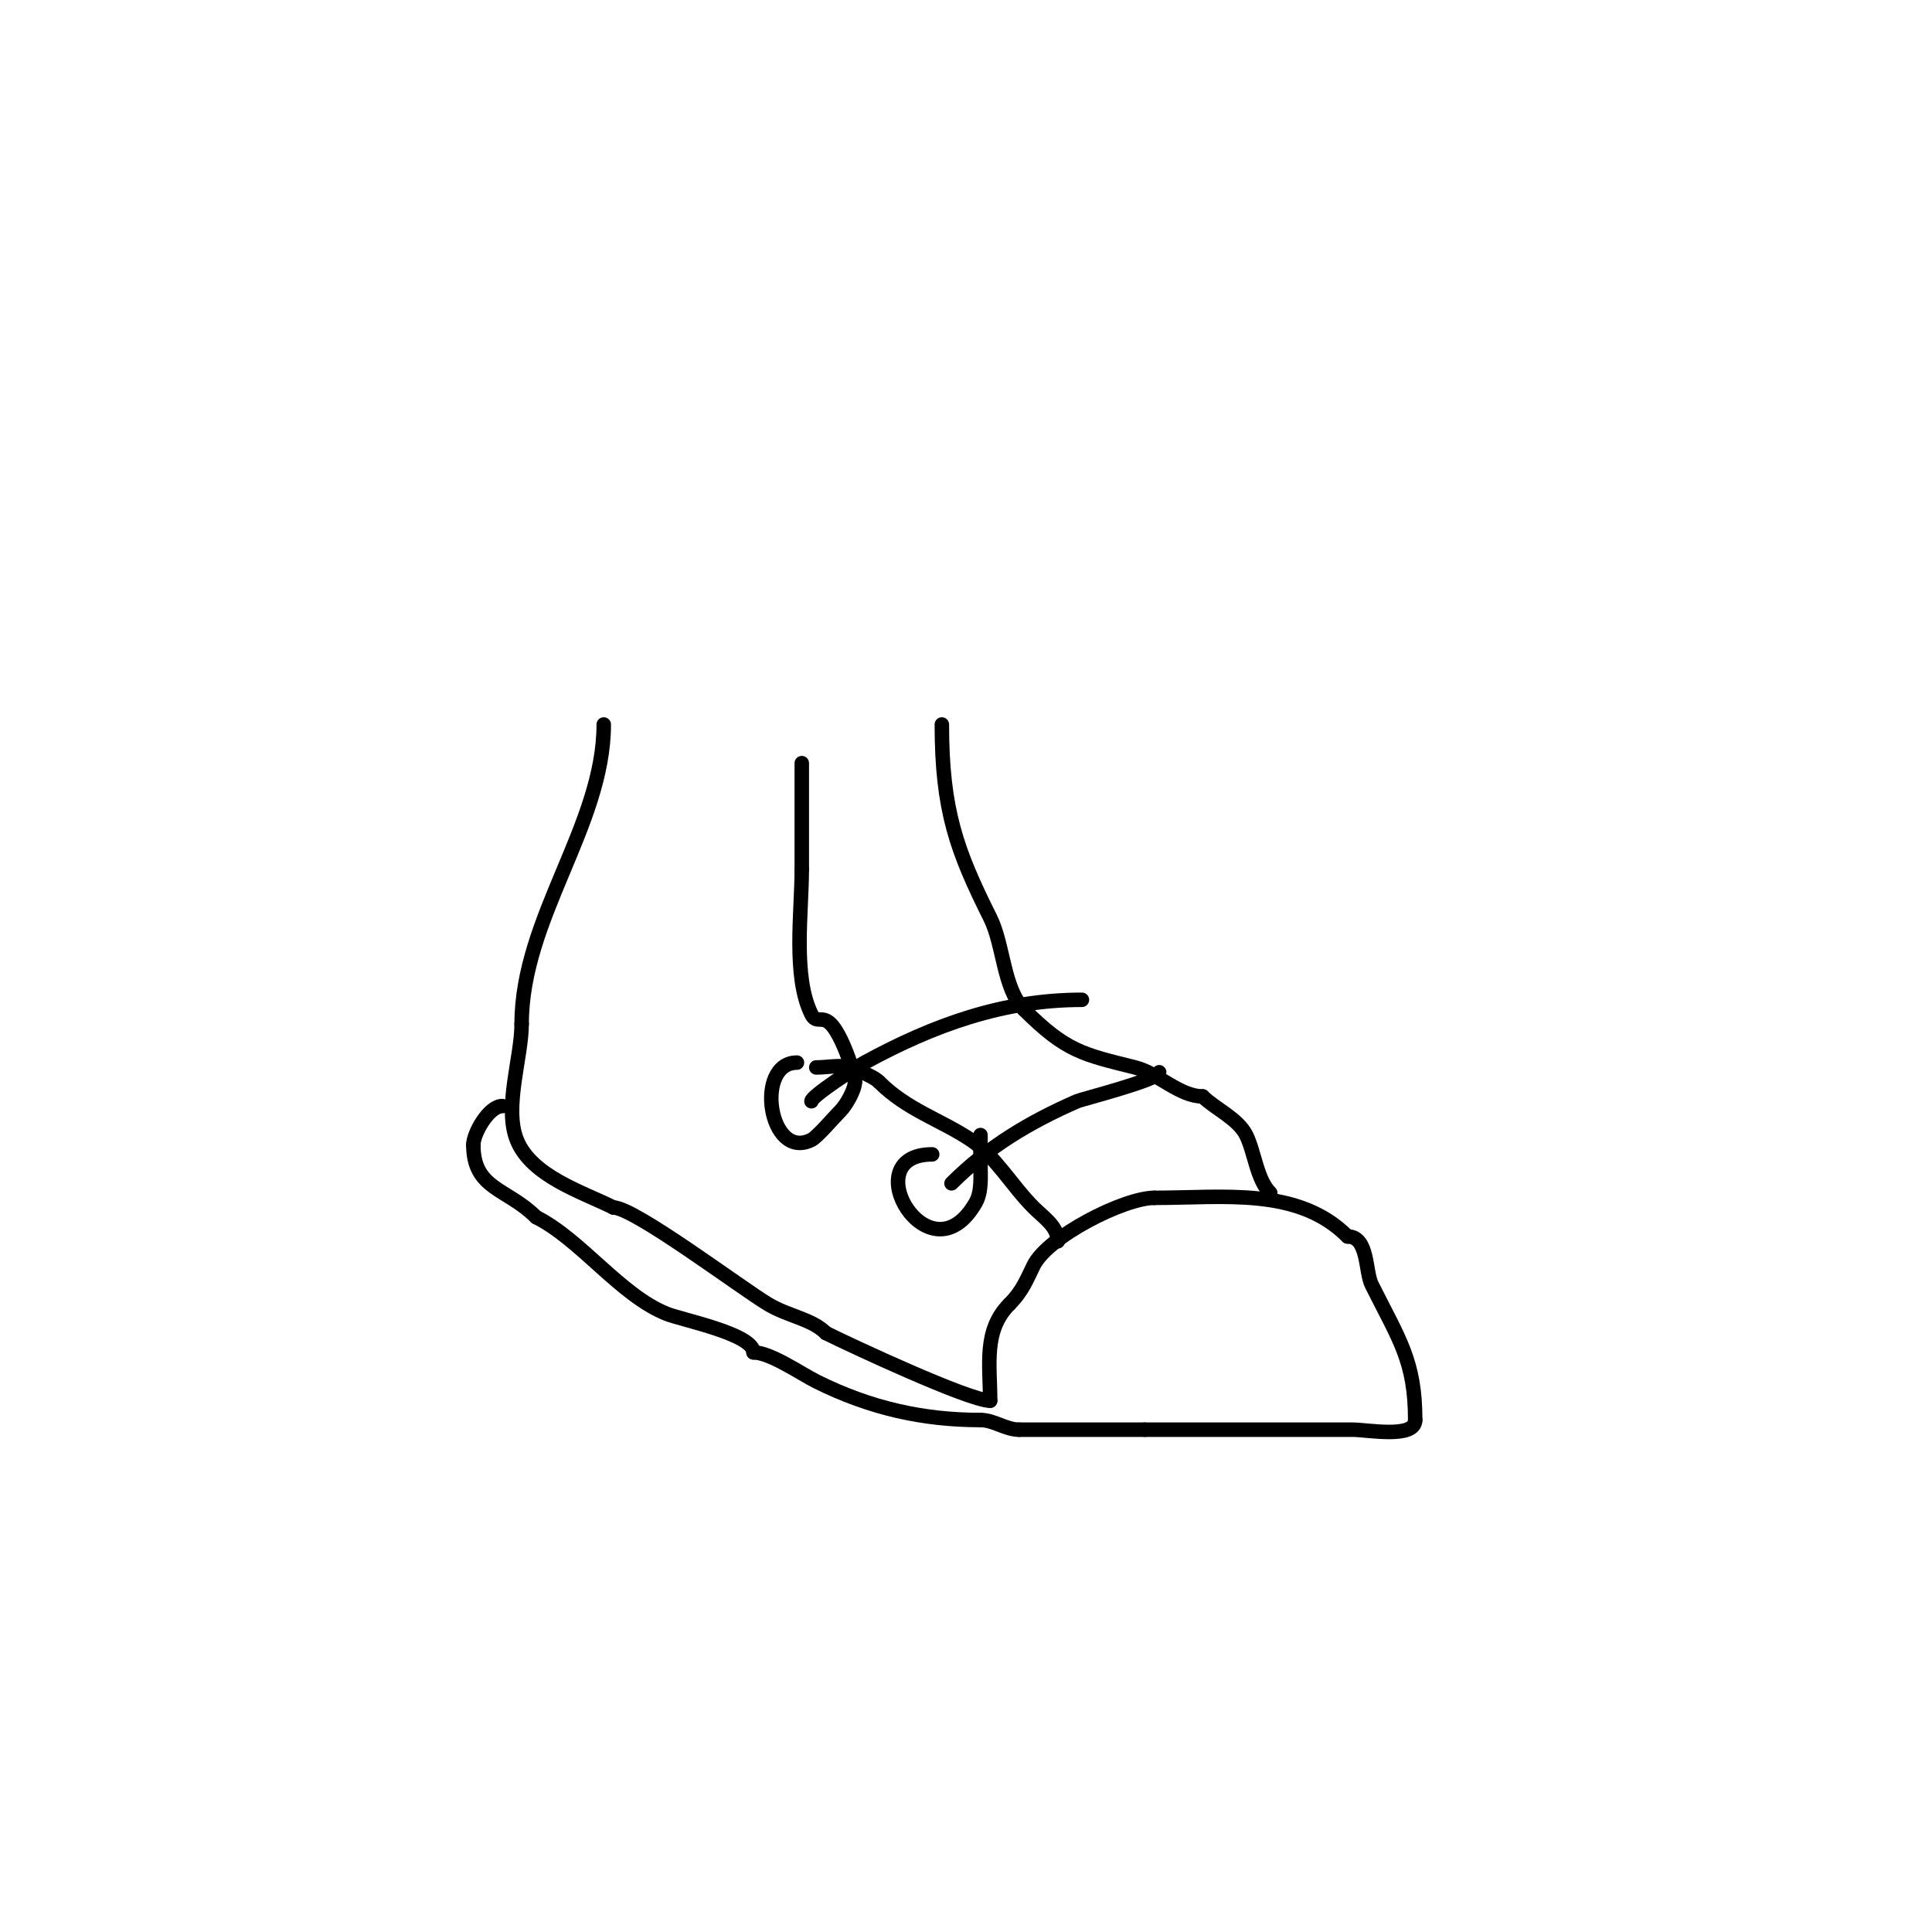 <svg viewBox='0 0 400 400' version='1.1' xmlns='http://www.w3.org/2000/svg' xmlns:xlink='http://www.w3.org/1999/xlink'><g fill='none' stroke='#000000' stroke-width='3' stroke-linecap='round' stroke-linejoin='round'><path d='M125,150c0,20.866 -17,40.075 -17,62'/><path d='M108,212c0,6.872 -3.688,17.281 -1,24c3.021,7.553 13.578,10.789 20,14'/><path d='M127,250c4.3,0 26.276,16.566 32,20c4.275,2.565 9.033,3.033 12,6'/><path d='M171,276c4.994,2.497 29.644,14 34,14'/><path d='M205,290c0,-7.399 -1.438,-14.562 4,-20'/><path d='M209,270c2.788,-2.788 3.672,-5.344 5,-8c3.012,-6.024 18.728,-14 25,-14'/><path d='M239,248c14.406,0 29.735,-2.265 40,8'/><path d='M279,256c4.362,0 3.615,7.23 5,10c5.701,11.403 9,15.769 9,28'/><path d='M293,294c0,3.925 -9.858,2 -13,2c-14.333,0 -28.667,0 -43,0'/><path d='M237,296c-8.667,0 -17.333,0 -26,0'/><path d='M211,296c-2.801,0 -5.199,-2 -8,-2'/><path d='M203,294c-11.651,0 -22.698,-2.349 -34,-8c-3.153,-1.576 -9.522,-6 -13,-6'/><path d='M156,280c0,-3.802 -14.713,-6.685 -18,-8c-9.557,-3.823 -17.784,-15.392 -27,-20'/><path d='M111,252c-6.071,-6.071 -13,-5.709 -13,-15'/><path d='M98,237c0,-2.256 3.138,-8 6,-8'/><path d='M195,150c0,17.833 3.098,26.195 10,40c2.815,5.63 2.719,14.719 7,19'/><path d='M212,209c8.722,8.722 12.245,9.311 23,12c4.802,1.201 9.189,6 14,6'/><path d='M249,227c2.51,2.51 7.292,4.584 9,8c1.754,3.508 2.18,9.18 5,12'/><path d='M219,257c0,-3.087 -2.881,-4.881 -5,-7c-4.58,-4.58 -7.896,-10.597 -13,-14c-6.328,-4.219 -13.164,-6.164 -19,-12'/><path d='M182,224c-1.495,-1.495 -5.48,-2.441 -6,-4c-0.886,-2.657 -2.444,-6.444 -4,-8c-1.843,-1.843 -2.972,0.056 -4,-2c-3.904,-7.809 -2,-21.183 -2,-30'/><path d='M166,180c0,-7.333 0,-14.667 0,-22'/><path d='M165,220c-8.829,0 -5.844,20.422 3,16c1.224,-0.612 4.598,-4.598 6,-6c1.174,-1.174 3,-4.362 3,-6'/><path d='M177,224c0,-4.563 -3.967,-3 -8,-3'/><path d='M193,239c-16.337,0 -0.53,26.678 9,10c1.306,-2.286 1,-5.492 1,-8'/><path d='M203,241c0,-2 0,-4 0,-6'/><path d='M168,228c0,-1.082 9.339,-7.094 11,-8c14.375,-7.841 28.756,-13 45,-13'/><path d='M197,245c7.562,-7.562 16.176,-12.702 26,-17c1.033,-0.452 17,-4.473 17,-6'/></g>
</svg>